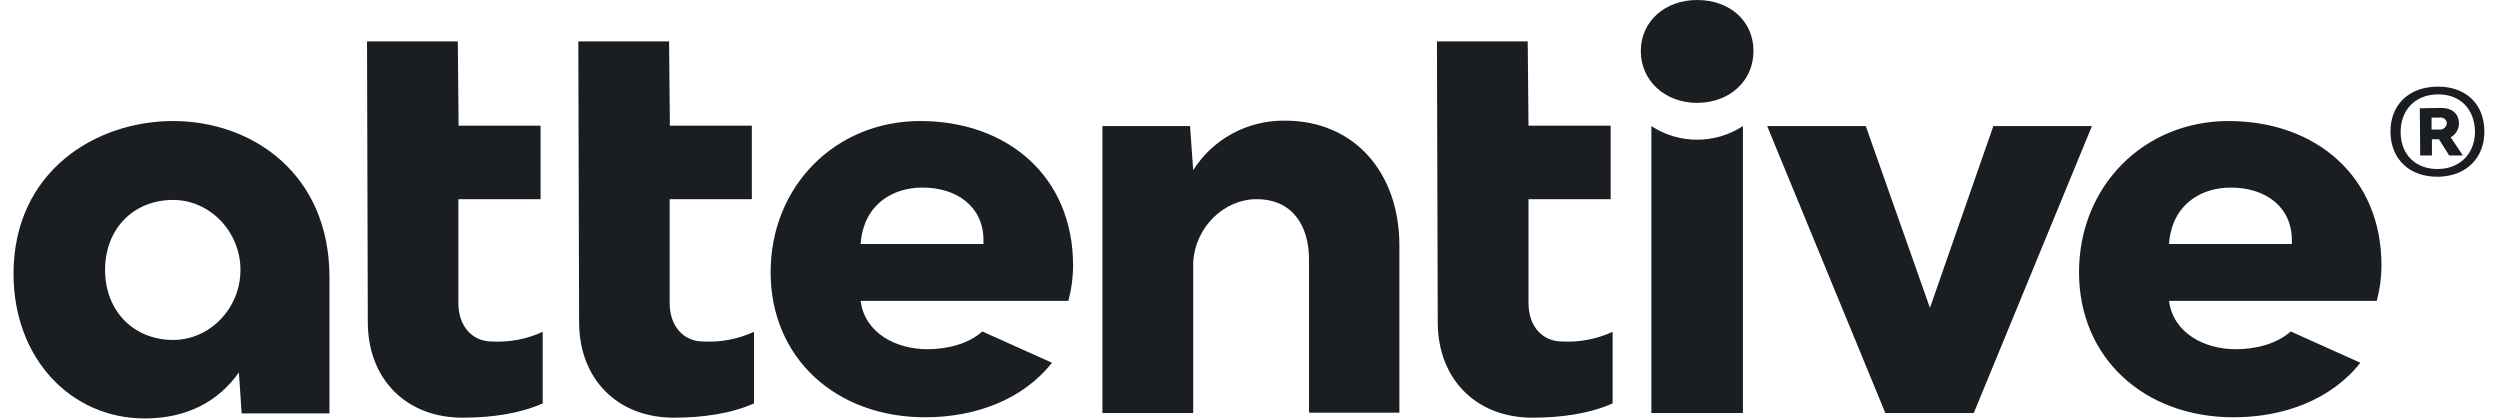 <svg width="137" height="23" viewBox="0 0 137 23" fill="none" xmlns="http://www.w3.org/2000/svg">
<g clip-path="url(#clip0_10554_83642)">
<path d="M134.75 6.761C134.75 6.252 134.385 5.913 133.785 5.913L132.606 5.934L132.627 8.52H133.27V7.63H133.656L134.214 8.52H134.964L134.3 7.524C134.437 7.448 134.551 7.337 134.631 7.203C134.71 7.069 134.751 6.916 134.75 6.761ZM133.656 7.1H133.249V6.443H133.721C133.806 6.434 133.891 6.457 133.959 6.508C134.027 6.56 134.072 6.635 134.085 6.718V6.739C134.083 6.792 134.071 6.843 134.048 6.891C134.025 6.938 133.992 6.98 133.952 7.014C133.911 7.048 133.864 7.073 133.813 7.088C133.762 7.102 133.709 7.107 133.656 7.1ZM38.542 18.714C37.449 18.714 36.698 17.866 36.698 16.616V10.915H41.201V6.888H36.709L36.666 2.268H31.692L31.735 17.654C31.735 20.769 33.836 22.889 36.923 22.889C38.553 22.889 40.097 22.655 41.319 22.105V18.184C40.451 18.582 39.498 18.764 38.542 18.714ZM50.421 6.633C45.789 6.633 42.23 10.194 42.23 14.92C42.23 19.604 45.789 22.867 50.7 22.867C53.466 22.867 56.06 21.893 57.647 19.879L53.83 18.163C53.058 18.862 51.879 19.137 50.828 19.137C49.113 19.137 47.398 18.268 47.162 16.488H58.547C58.718 15.852 58.805 15.197 58.804 14.539C58.804 9.685 55.224 6.633 50.432 6.633H50.421ZM47.162 13.373C47.312 11.254 48.856 10.279 50.55 10.279C52.458 10.279 53.894 11.338 53.894 13.161V13.373H47.162ZM26.964 18.714C25.87 18.714 25.12 17.866 25.12 16.616V10.915H29.623V6.888H25.131L25.088 2.268H20.113L20.156 17.654C20.156 20.769 22.258 22.889 25.345 22.889C26.975 22.889 28.518 22.655 29.741 22.105V18.184C28.873 18.584 27.92 18.766 26.964 18.714ZM9.489 6.633C5.222 6.633 0.741 9.41 0.741 15.005C0.741 19.667 3.915 22.931 7.924 22.931C10.218 22.931 11.955 22.02 13.091 20.409L13.242 22.655H18.055V15.195C18.055 9.516 13.82 6.633 9.489 6.633ZM9.489 18.629C7.324 18.629 5.758 17.039 5.758 14.793C5.758 12.546 7.302 10.957 9.489 10.957C11.505 10.957 13.177 12.695 13.177 14.793C13.177 16.891 11.505 18.629 9.489 18.629ZM133.549 4.747C131.984 4.768 130.976 5.765 130.998 7.248C131.019 8.732 132.048 9.706 133.613 9.685C135.136 9.664 136.165 8.668 136.144 7.163C136.122 5.659 135.093 4.726 133.549 4.747ZM133.613 9.261C132.391 9.283 131.555 8.477 131.555 7.248C131.555 6.019 132.348 5.192 133.571 5.171C134.793 5.15 135.607 5.955 135.629 7.206C135.629 8.414 134.814 9.24 133.624 9.261H133.613ZM109.235 6.909L105.761 16.87L102.245 6.909H96.841L103.317 22.634H108.163L114.638 6.909H109.235ZM122.121 6.633C117.489 6.633 113.93 10.194 113.93 14.92C113.93 19.604 117.49 22.867 122.4 22.867C125.166 22.867 127.76 21.893 129.347 19.879L125.53 18.163C124.758 18.862 123.579 19.137 122.528 19.137C120.813 19.137 119.098 18.268 118.862 16.488H130.247C130.418 15.852 130.505 15.197 130.504 14.539C130.504 9.685 126.924 6.633 122.121 6.633ZM125.594 13.373H118.862C119.012 11.254 120.556 10.279 122.249 10.279C124.158 10.279 125.594 11.338 125.594 13.161V13.373ZM93.004 0C91.245 0 89.916 1.166 89.916 2.797C89.916 4.429 91.245 5.637 93.004 5.637C94.762 5.637 96.091 4.451 96.091 2.797C96.091 1.144 94.783 0 93.004 0ZM70.426 6.612C69.42 6.596 68.428 6.838 67.545 7.313C66.662 7.788 65.919 8.481 65.387 9.325L65.215 6.909H60.413V22.634H65.387V14.39C65.494 12.419 67.102 10.915 68.861 10.915C70.833 10.915 71.734 12.377 71.734 14.221V22.613H76.687V13.458C76.687 9.473 74.231 6.612 70.426 6.612ZM85.606 18.714C84.513 18.714 83.762 17.866 83.762 16.616V10.915H88.265V6.888H83.762L83.719 2.268H78.745L78.788 17.654C78.788 20.769 80.889 22.889 83.977 22.889C85.606 22.889 87.15 22.655 88.372 22.105V18.184C87.508 18.582 86.558 18.764 85.606 18.714ZM90.495 6.909V22.634H95.512V6.909C94.768 7.396 93.896 7.656 93.004 7.656C92.111 7.656 91.239 7.396 90.495 6.909Z" fill="#1A1E22"/>
</g>
<defs>
<clipPath id="clip0_10554_83642">
<rect width="135.402" height="22.931" fill="white" transform="translate(0.741)"/>
</clipPath>
</defs>
</svg>
